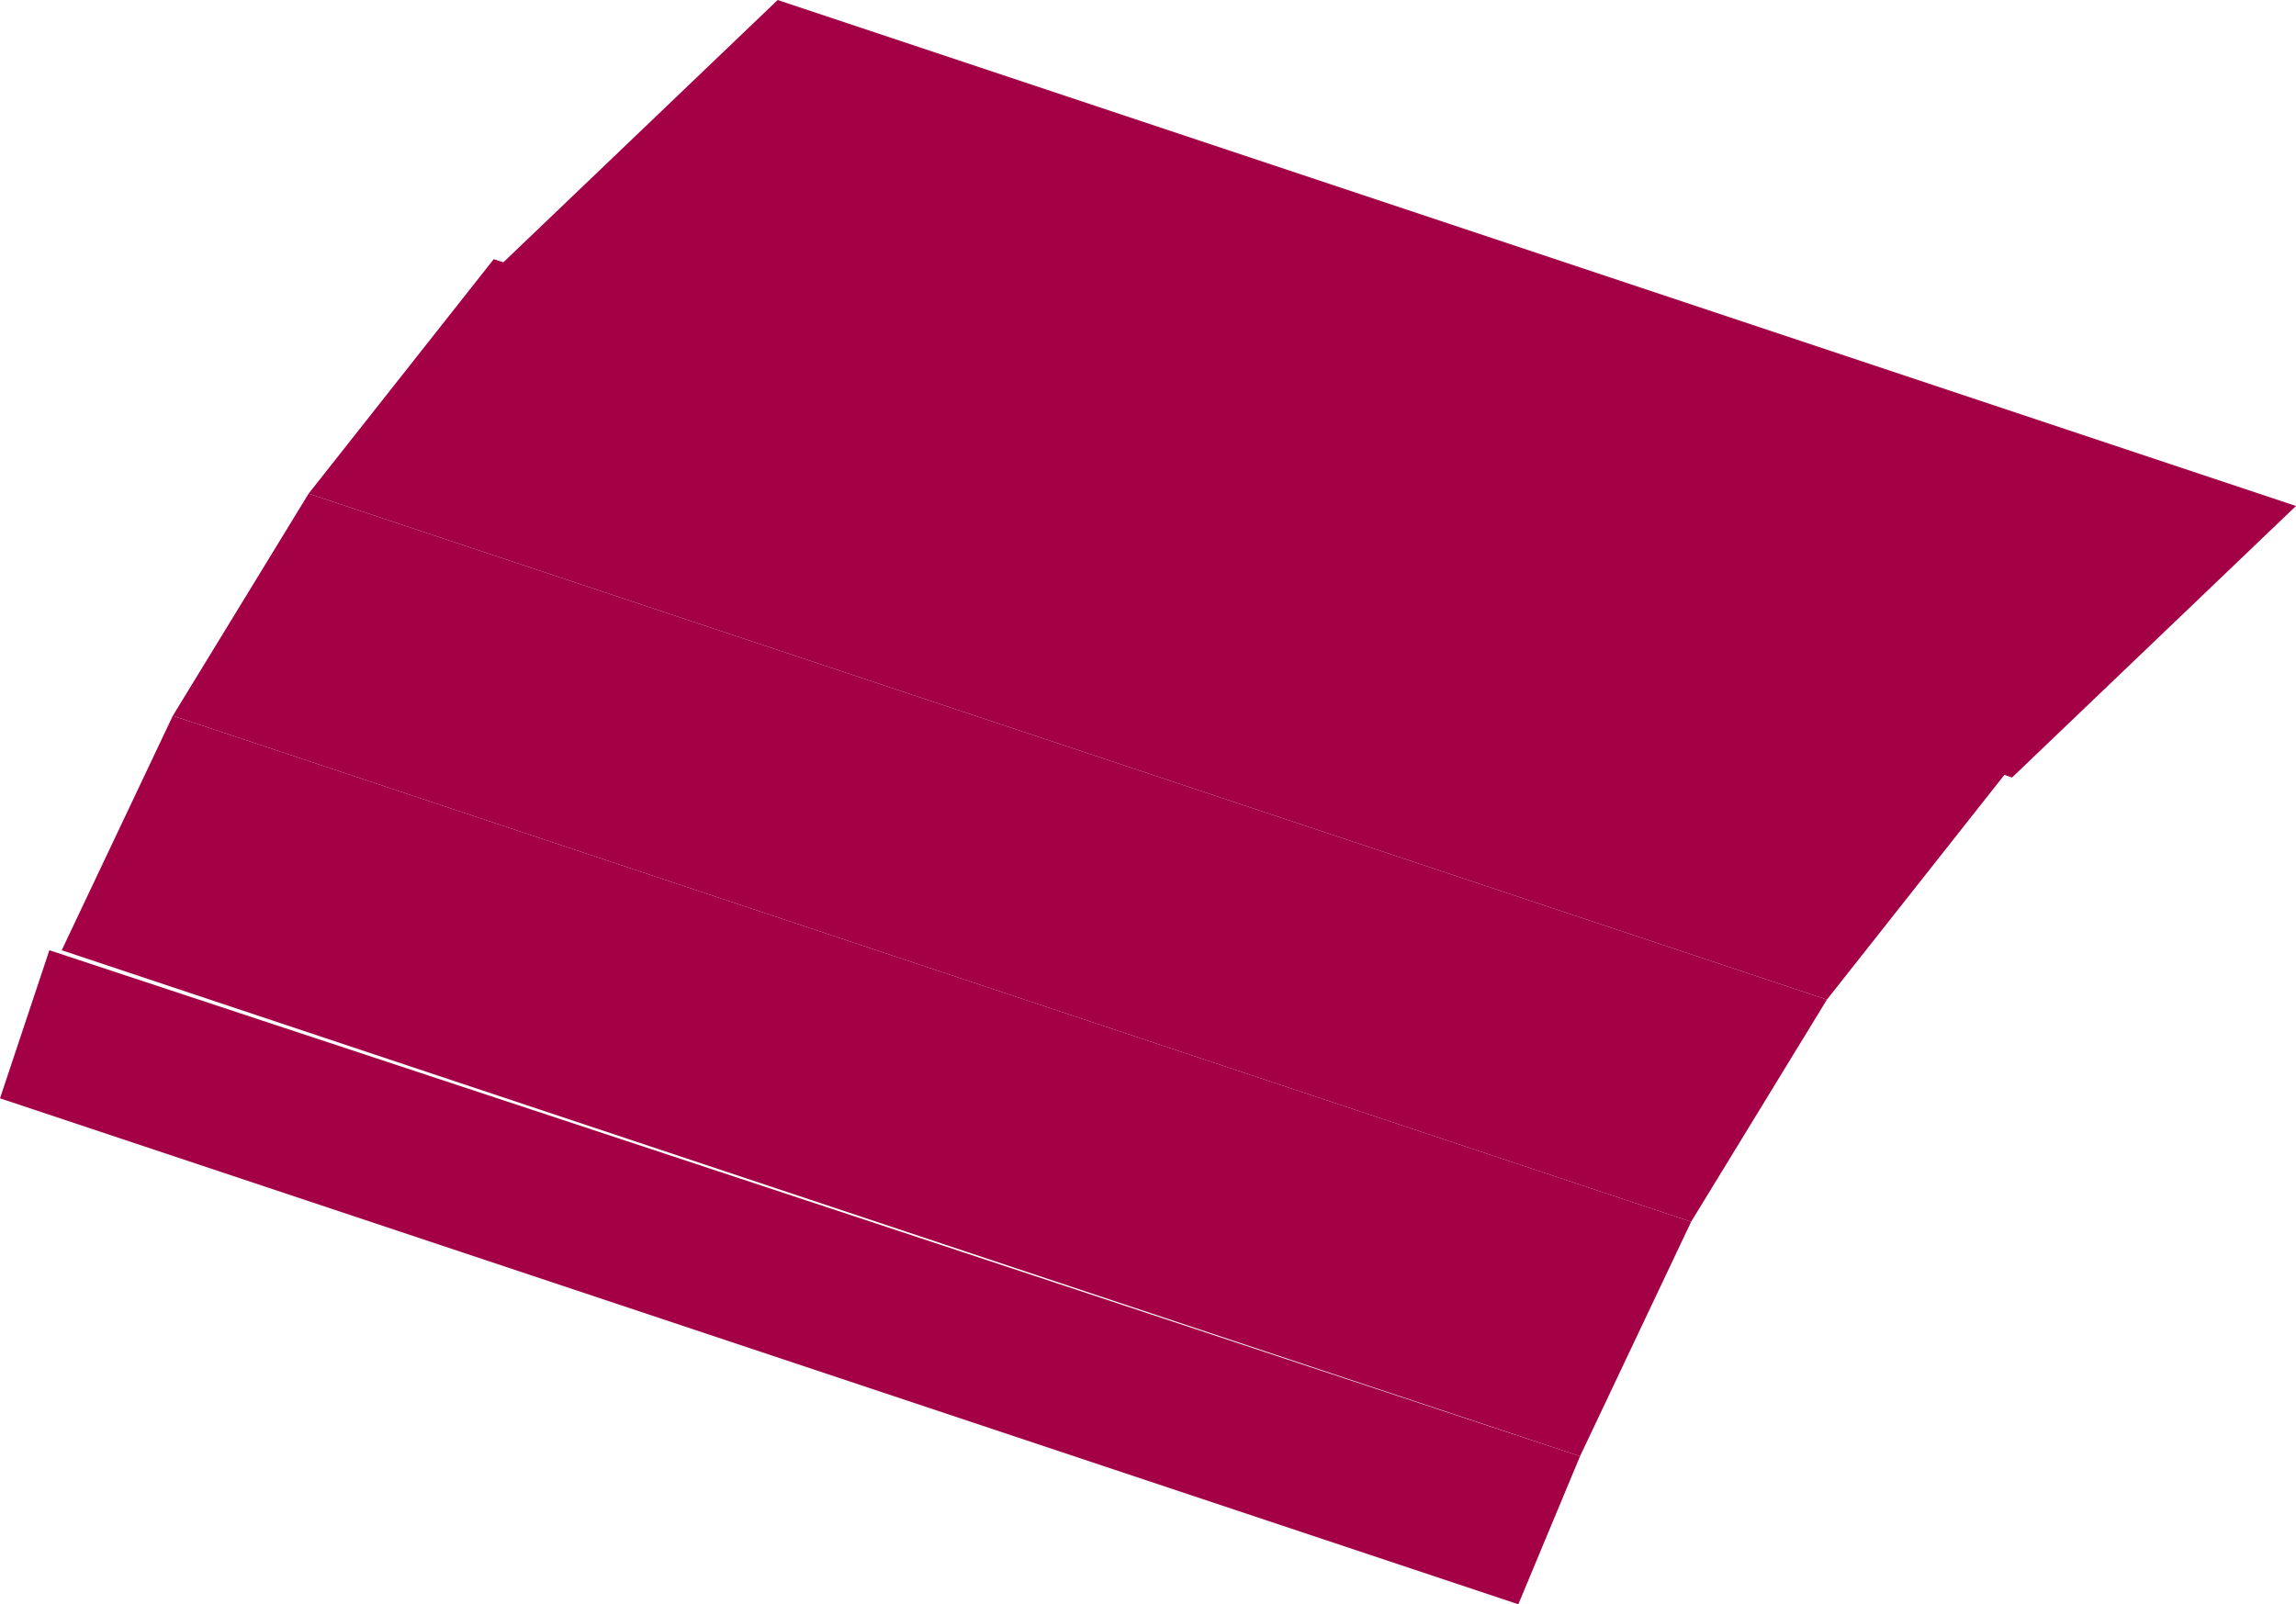 <?xml version="1.0" encoding="UTF-8" standalone="no"?>
<svg xmlns:xlink="http://www.w3.org/1999/xlink" height="6.5px" width="9.3px" xmlns="http://www.w3.org/2000/svg">
  <g transform="matrix(1.0, 0.0, 0.0, 1.0, -39.4, -45.15)">
    <path d="M45.55 51.65 L39.4 49.6 39.6 49.0 45.8 51.05 45.55 51.65" fill="#a30046" fill-rule="evenodd" stroke="none"/>
    <path d="M45.8 51.05 L39.65 49.0 40.1 48.05 46.25 50.1 45.8 51.05" fill="#a30046" fill-rule="evenodd" stroke="none"/>
    <path d="M46.25 50.1 L40.1 48.05 40.65 47.15 46.8 49.2 46.25 50.1" fill="#a30046" fill-rule="evenodd" stroke="none"/>
    <path d="M46.8 49.2 L40.65 47.15 41.4 46.2 47.55 48.25 46.8 49.2" fill="#a30046" fill-rule="evenodd" stroke="none"/>
    <path d="M47.55 48.3 L41.4 46.25 42.55 45.15 48.7 47.2 47.55 48.3" fill="#a30046" fill-rule="evenodd" stroke="none"/>
  </g>
</svg>
